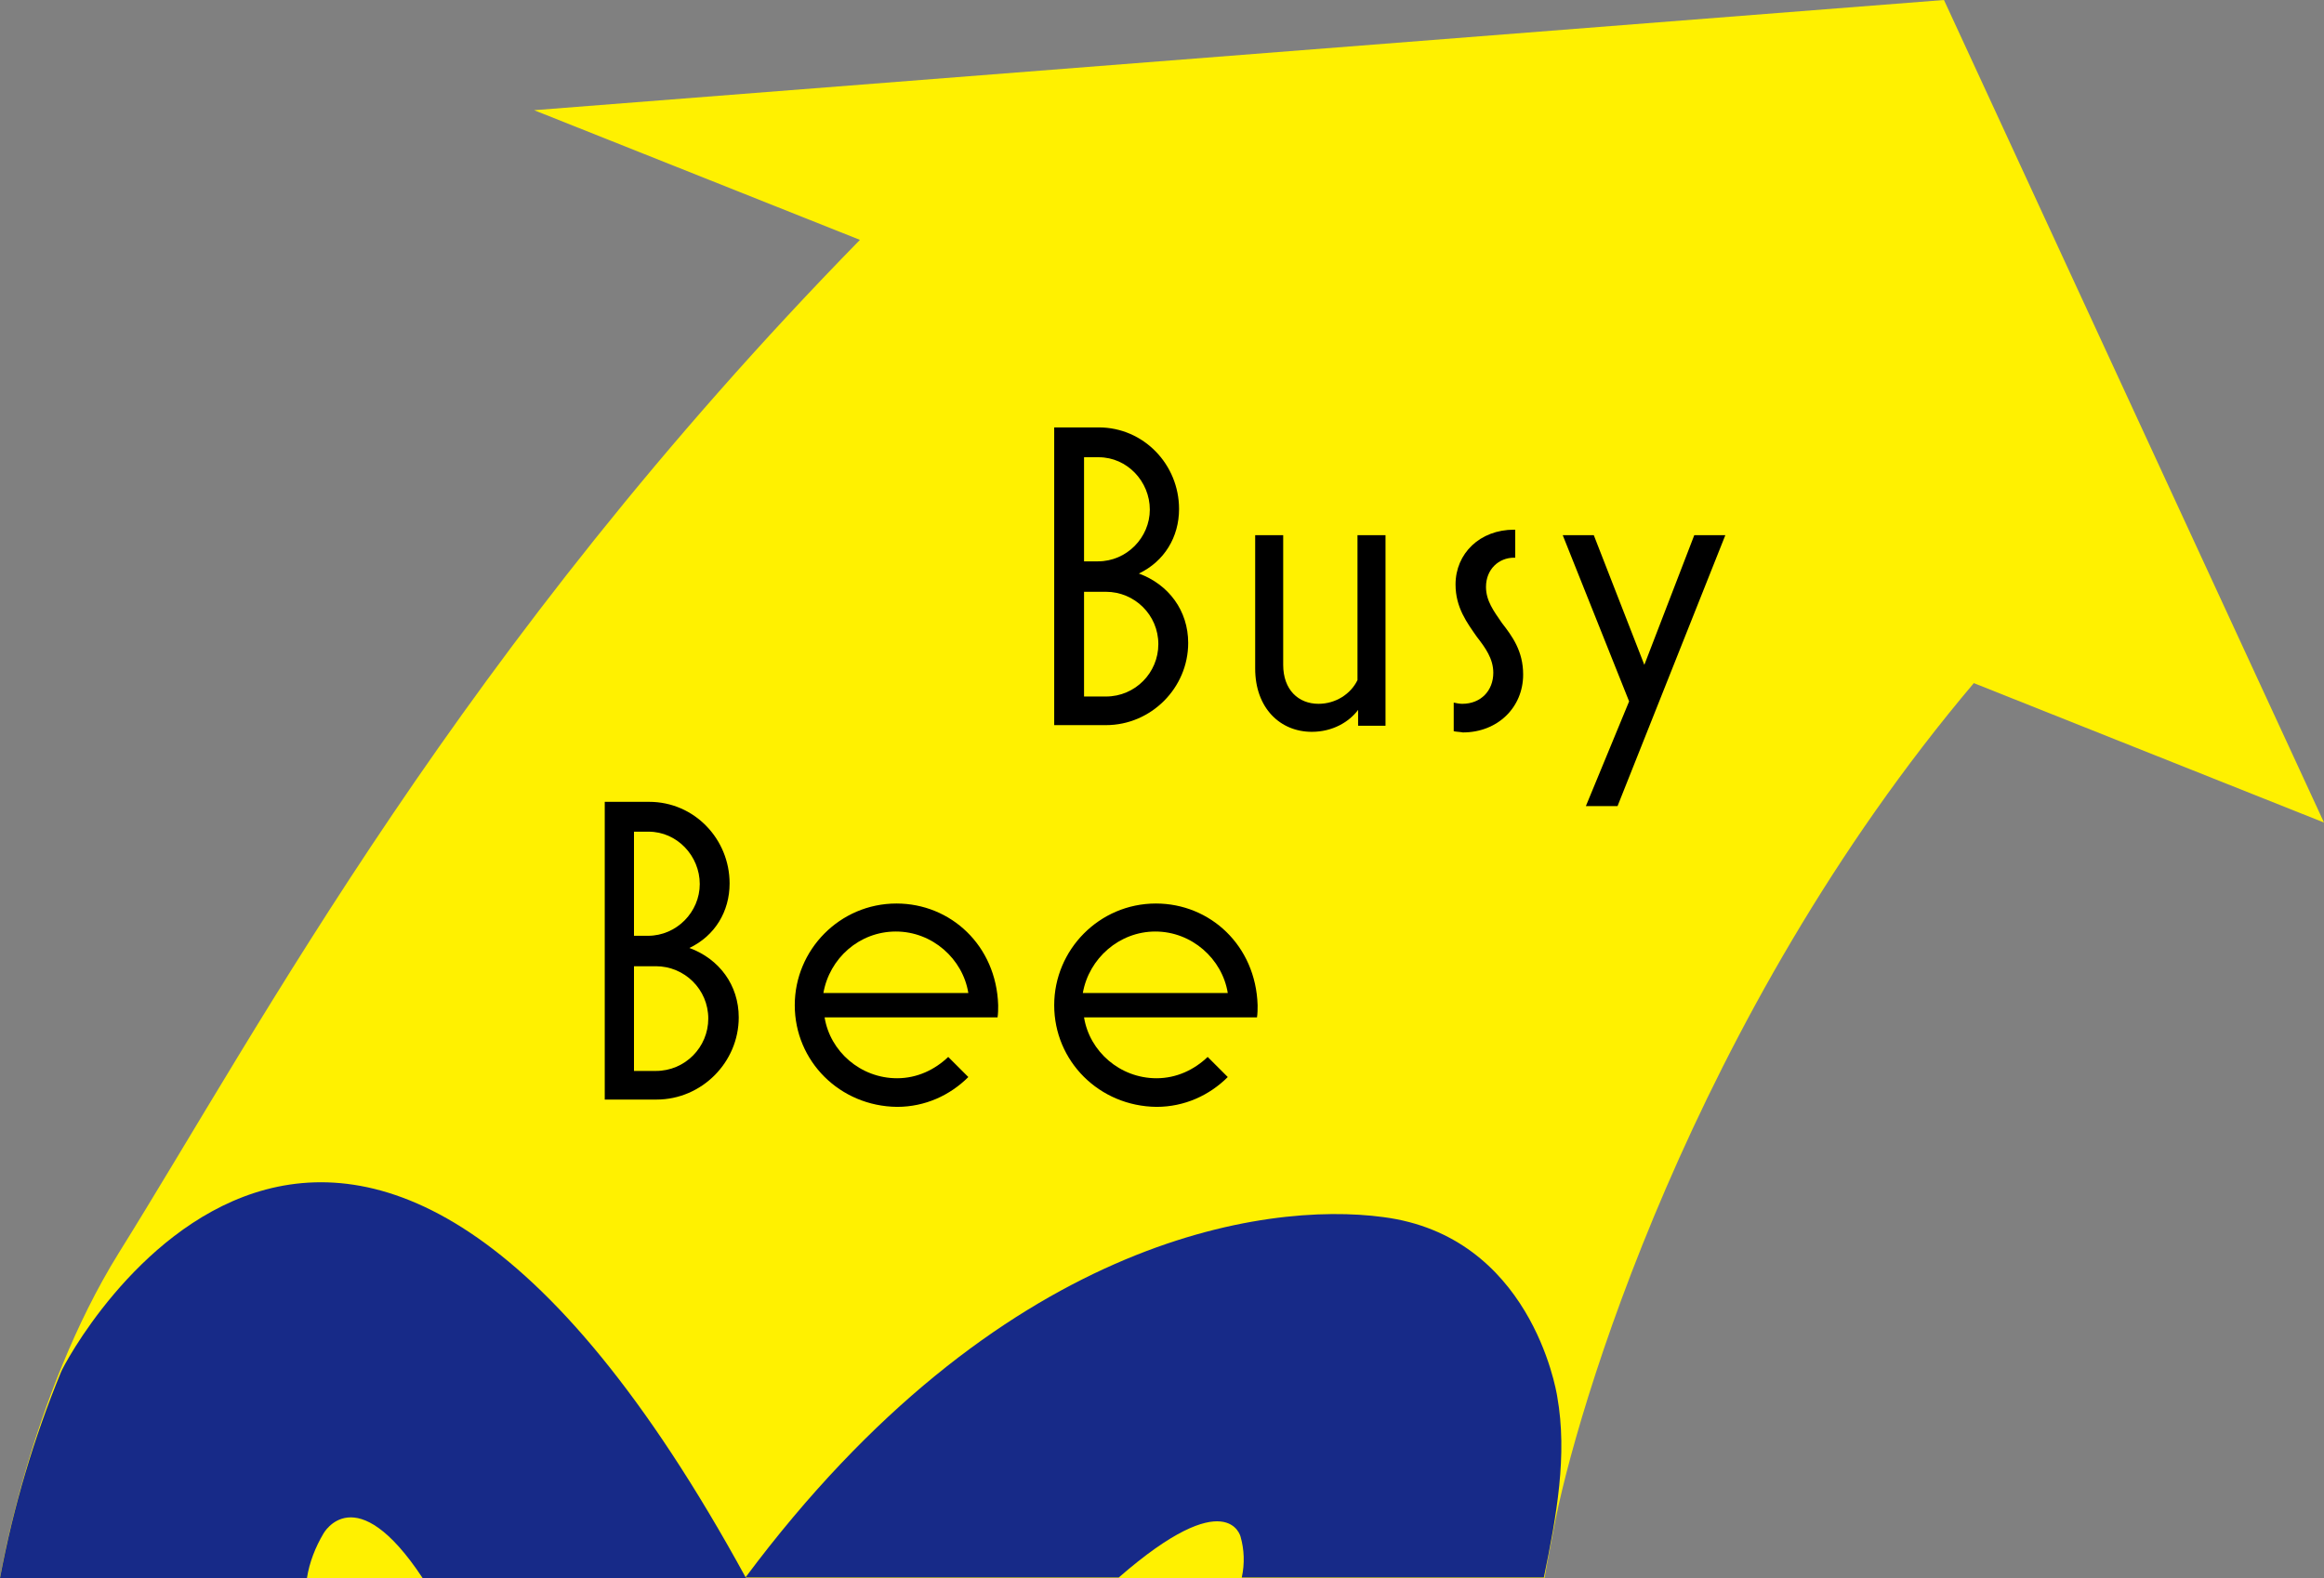 <?xml version="1.0" encoding="utf-8"?>
<!-- Generator: Adobe Illustrator 27.2.0, SVG Export Plug-In . SVG Version: 6.00 Build 0)  -->
<svg version="1.1" id="レイヤー_1" xmlns="http://www.w3.org/2000/svg" xmlns:xlink="http://www.w3.org/1999/xlink" x="0px"
	 y="0px" viewBox="0 0 381.6 259.2" style="enable-background:new 0 0 381.6 259.2;" xml:space="preserve">
<rect x="0" y="0" width="381.6" height="259.2" fill="#808080" stroke="none"/>
<style type="text/css">
	.st0{fill:#FFF100;}
	.st1{fill:#172A88;}
</style>
<path class="st0" d="M381.6,135.1L319.2,0L87.7,18.1l53.5,21.3C75.4,106.7,43,168.1,19.5,205.8C4.9,229.3,0,259.2,0,259.2h253.6
	c0,0,0.5-2.9,1.5-8c3.5-18.9,22.7-84.2,69-139L381.6,135.1z"/>
<g>
	<path d="M173.1,119.2v-49h7.3c7.4,0,13.2,6.1,13.2,13.4c0,4.6-2.4,8.6-6.6,10.6c4.9,1.8,8.1,6.1,8.1,11.4c0,7.4-6.1,13.5-13.5,13.5
		H173.1z M178,92.2h2.3c4.7,0,8.5-3.9,8.5-8.5s-3.7-8.6-8.4-8.6H178V92.2z M178,114.4h3.6c4.8,0,8.6-3.9,8.6-8.6
		c0-4.8-3.9-8.6-8.6-8.6H178V114.4z"/>
	<path d="M206.1,109.8V87.9h4.6v21.3c0,4.1,2.5,6.4,5.8,6.4c2.8,0,5.3-1.6,6.4-3.9V87.9h4.6v31.3H223v-2.6c-1.5,2-4.2,3.6-7.6,3.6
		C210.2,120.2,206.1,116.3,206.1,109.8z"/>
	<path d="M238.7,120.1v-4.7c0.4,0.1,1,0.2,1.4,0.2c3.1,0,5.1-2.2,5.1-5.1c0-2.3-1.3-4.1-2.7-5.9c-1.6-2.3-3.5-4.8-3.5-8.6
		c0-5.1,4-9,9.6-9h0.2v4.6h-0.2c-2.5,0-4.6,1.9-4.6,4.8c0,2.3,1.3,4,2.6,5.9c1.7,2.2,3.5,4.6,3.5,8.5c0,5.4-4.2,9.5-9.9,9.5
		C239.7,120.2,239.1,120.2,238.7,120.1z"/>
	<path d="M260.4,132.4l7.1-17.2l-10.9-27.3h5.1l8.3,21.3l8.2-21.3h5.1l-17.7,44.5H260.4z"/>
</g>
<g>
	<path d="M99.3,180.7v-49h7.3c7.4,0,13.2,6.1,13.2,13.4c0,4.6-2.4,8.6-6.6,10.6c4.9,1.8,8.1,6.1,8.1,11.4c0,7.4-6.1,13.5-13.5,13.5
		H99.3z M104.1,153.7h2.3c4.7,0,8.5-3.9,8.5-8.5c0-4.6-3.7-8.6-8.4-8.6h-2.4V153.7z M104.1,175.9h3.6c4.8,0,8.6-3.9,8.6-8.6
		c0-4.8-3.9-8.6-8.6-8.6h-3.6V175.9z"/>
	<path d="M130.5,165.1c0-9.1,7.4-16.7,16.7-16.7c8.9,0,16.4,6.9,16.7,16.7c0,0.7,0,1.3-0.1,2h-28.4c0.9,5.6,5.9,10,11.9,10
		c3.3,0,6.2-1.4,8.4-3.5l3.3,3.3c-3,3-7.1,4.9-11.7,4.9C137.9,181.7,130.5,174.3,130.5,165.1z M159,163.1
		c-0.9-5.6-5.9-10.1-11.9-10.1s-10.9,4.4-11.9,10.1H159z"/>
	<path d="M173.1,165.1c0-9.1,7.4-16.7,16.7-16.7c8.9,0,16.4,6.9,16.7,16.7c0,0.7,0,1.3-0.1,2h-28.4c0.9,5.6,5.9,10,11.9,10
		c3.3,0,6.2-1.4,8.4-3.5l3.3,3.3c-3,3-7.1,4.9-11.7,4.9C180.5,181.7,173.1,174.3,173.1,165.1z M201.6,163.1
		c-0.9-5.6-5.9-10.1-11.9-10.1c-5.9,0-10.9,4.4-11.9,10.1H201.6z"/>
</g>
<g>
	<path class="st1" d="M10,225.4c-4.4,10.7-7.8,22-10,33.8h50.4c0.4-2.6,1.4-5.1,2.7-7.3c0,0,5.2-9.5,16.3,7.3h53.1
		C56.4,138.1,11,222.8,10,225.4z"/>
	<path class="st1" d="M255.7,229.4c-0.2-1.3-4.5-26.4-28.6-29.5c-19.4-2.6-63.1,3.4-104.7,59.2h61.3c17.9-15.6,20-6.7,20-6.7
		c0.6,2.1,0.7,4.4,0.2,6.7h49.6C255.6,248.9,257.4,239,255.7,229.4z"/>
</g>
</svg>

